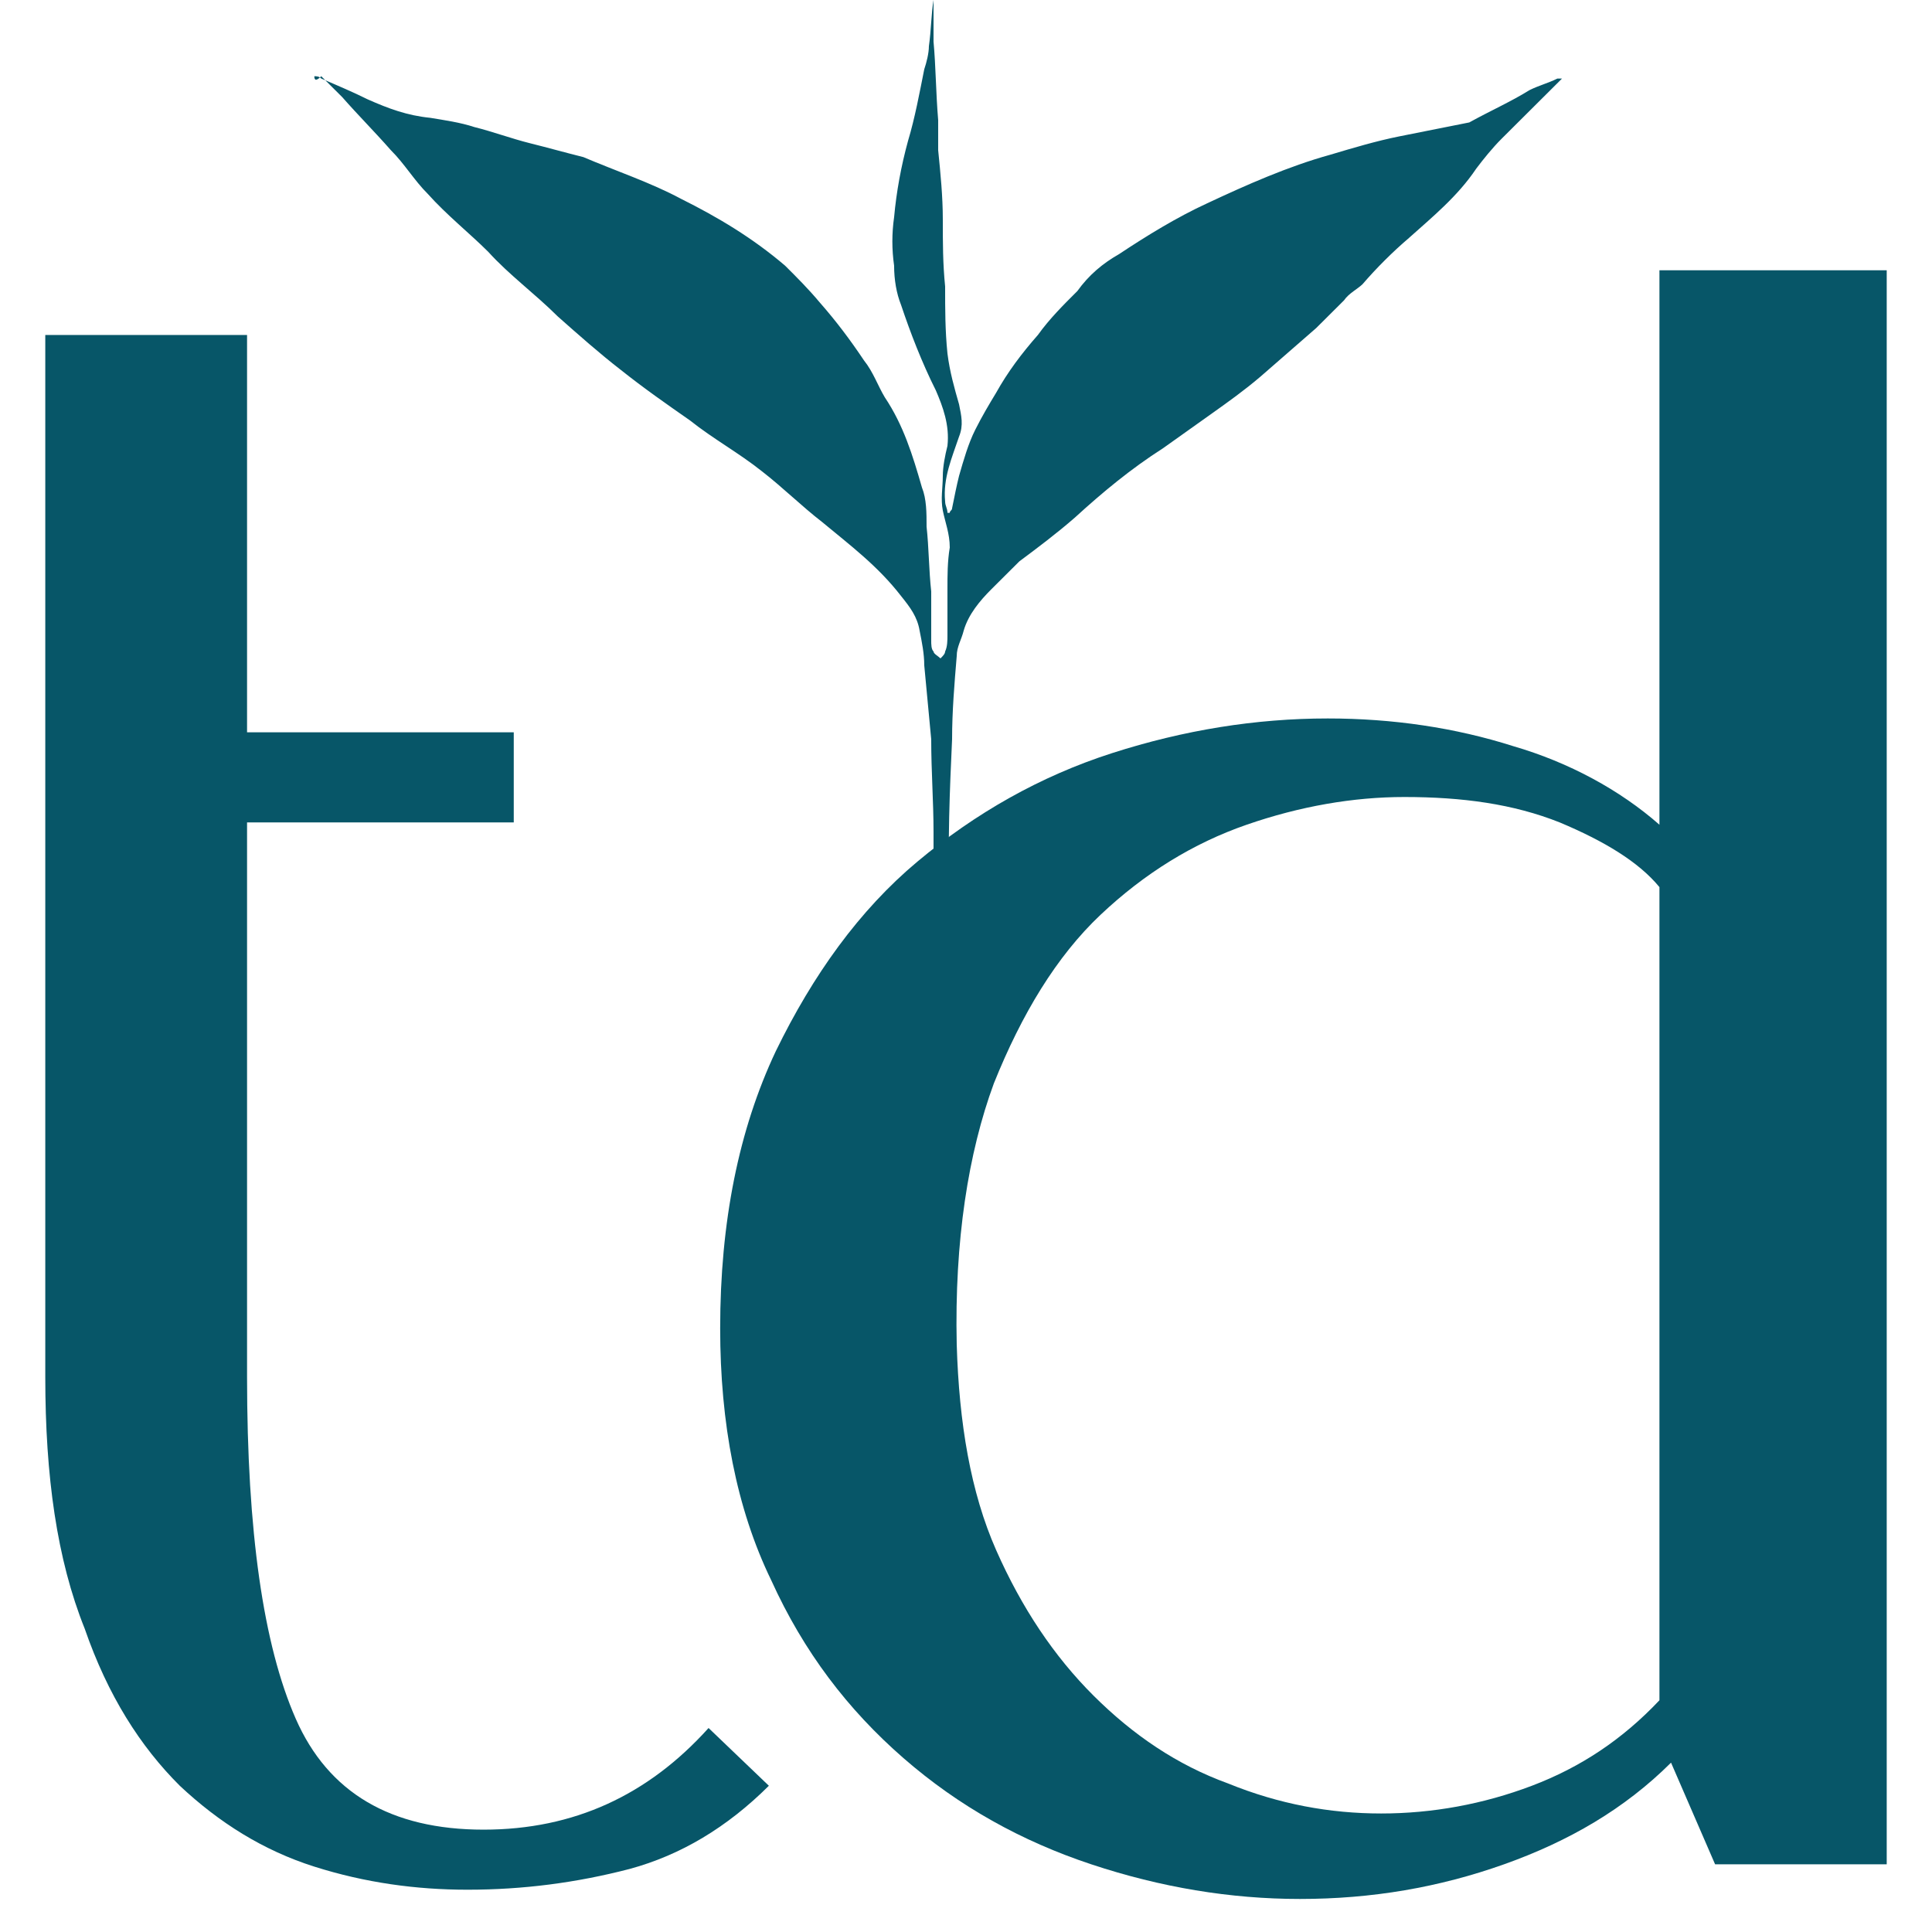 <svg width="256" height="256" viewBox="0 0 256 256" fill="none" xmlns="http://www.w3.org/2000/svg">
<path d="M32.736 44.386V97.037H68.076V108.975H32.736V182.441C32.736 202.95 34.887 217.95 39.189 227.745C43.491 237.541 51.788 242.438 64.081 242.438C76.066 242.438 85.899 237.847 93.889 228.97L101.879 236.622C96.348 242.132 90.201 245.806 83.441 247.642C76.373 249.479 69.305 250.397 61.929 250.397C55.169 250.397 48.408 249.479 41.647 247.336C34.887 245.193 29.048 241.52 23.824 236.622C18.599 231.418 14.297 224.684 11.224 215.807C7.537 206.624 6 195.604 6 182.441V44.386H32.736Z" fill="#075668"/>
<path d="M219.884 109.281V35.815H250V247.03H227.259L221.421 233.561C215.275 239.683 207.899 243.969 199.295 247.03C190.69 250.091 181.778 251.622 172.252 251.622C163.033 251.622 153.814 250.091 144.594 247.03C135.375 243.969 127.078 239.377 119.703 232.949C112.327 226.521 106.489 218.868 102.186 209.379C97.577 199.889 95.426 188.563 95.426 176.013C95.426 161.932 97.884 149.687 102.801 139.28C107.718 129.178 113.864 120.607 121.547 114.179C129.229 107.75 137.834 102.853 147.36 99.792C156.887 96.731 166.413 95.2 175.94 95.2C184.544 95.2 192.841 96.424 200.524 98.873C207.899 101.016 214.66 104.689 219.884 109.281ZM126.771 178.156C127.078 188.563 128.615 197.747 131.995 205.399C135.375 213.052 139.678 219.48 144.902 224.684C150.126 229.888 155.965 233.867 162.725 236.316C169.486 239.071 176.247 240.296 183.008 240.296C189.768 240.296 196.529 239.071 202.982 236.622C209.436 234.173 214.967 230.5 219.884 225.296V117.546C217.118 114.179 212.509 111.424 206.67 108.975C200.524 106.526 193.763 105.608 186.081 105.608C179.32 105.608 172.252 106.832 165.184 109.281C158.116 111.73 151.662 115.709 145.824 121.219C139.985 126.729 135.375 134.382 131.688 143.565C128.307 152.748 126.463 164.381 126.771 178.156Z" fill="#075668"/>
<path d="M41.647 10.102C41.955 10.102 42.262 10.102 42.569 10.408C44.72 11.326 46.871 12.244 48.715 13.163C51.481 14.387 53.94 15.306 57.013 15.612C58.856 15.918 61.008 16.224 62.851 16.836C65.31 17.448 67.768 18.366 70.227 18.979C72.685 19.591 74.836 20.203 77.295 20.815C81.597 22.652 86.207 24.183 90.201 26.325C95.118 28.774 99.728 31.529 104.03 35.203C105.567 36.733 107.103 38.264 108.64 40.1C110.791 42.549 112.635 44.998 114.479 47.753C115.708 49.284 116.322 51.12 117.244 52.651C119.703 56.324 120.932 60.303 122.161 64.589C122.776 66.12 122.776 67.956 122.776 69.793C123.083 72.548 123.083 75.609 123.39 78.364C123.39 80.507 123.39 82.649 123.39 84.792C123.39 85.404 123.39 86.017 123.698 86.323C123.698 86.629 124.312 86.935 124.62 87.241C124.927 86.935 125.234 86.629 125.234 86.323C125.542 85.71 125.542 84.792 125.542 84.18C125.542 82.037 125.542 80.201 125.542 78.058C125.542 76.221 125.542 74.385 125.849 72.548C125.849 70.711 125.234 69.181 124.927 67.65C124.62 66.12 124.927 64.589 124.927 63.059C124.927 61.834 125.234 60.303 125.542 59.079C125.849 56.324 124.927 53.875 124.005 51.732C122.161 48.059 120.625 44.08 119.395 40.406C118.781 38.876 118.474 37.039 118.474 35.203C118.166 33.06 118.166 30.917 118.474 28.774C118.781 25.407 119.395 22.04 120.317 18.673C121.239 15.612 121.854 12.244 122.468 9.183C122.776 8.265 123.083 7.041 123.083 6.122C123.39 3.979 123.39 1.837 123.698 0C123.698 1.837 123.698 3.673 123.698 5.51C124.005 8.877 124.005 12.244 124.312 15.918C124.312 17.142 124.312 18.673 124.312 19.897C124.62 22.958 124.927 26.019 124.927 29.08C124.927 32.141 124.927 34.896 125.234 37.958C125.234 41.019 125.234 43.774 125.542 46.835C125.849 49.284 126.463 51.426 127.078 53.569C127.385 55.1 127.693 56.324 127.078 57.855C126.156 60.61 124.927 63.365 125.234 66.426C125.234 67.038 125.542 67.344 125.542 67.956H125.849C125.849 67.65 126.156 67.65 126.156 67.344C126.463 65.813 126.771 64.283 127.078 63.059C127.693 60.916 128.307 58.773 129.229 56.936C130.151 55.1 131.073 53.569 131.995 52.038C133.531 49.284 135.375 46.835 137.526 44.386C139.063 42.243 140.907 40.406 142.751 38.57C144.287 36.427 146.131 34.896 148.282 33.672C151.97 31.223 155.965 28.774 159.96 26.938C165.184 24.489 170.715 22.04 176.247 20.509C179.32 19.591 182.393 18.673 185.466 18.06C188.539 17.448 191.612 16.836 194.685 16.224C197.451 14.693 200.217 13.469 202.675 11.938C203.904 11.326 205.133 11.02 206.363 10.408C206.363 10.408 206.67 10.408 206.977 10.408C206.67 10.714 206.363 11.02 206.055 11.326C203.597 13.775 201.446 15.918 198.987 18.366C197.758 19.591 196.529 21.122 195.607 22.346C193.149 26.019 189.768 28.774 186.695 31.529C184.544 33.366 182.393 35.509 180.549 37.651C179.934 38.264 178.705 38.876 178.091 39.794C176.861 41.019 175.632 42.243 174.403 43.468C171.945 45.61 169.486 47.753 167.028 49.896C164.877 51.732 162.725 53.263 160.574 54.794C158.423 56.324 156.272 57.855 154.121 59.385C149.819 62.14 146.131 65.201 142.443 68.568C139.985 70.711 137.526 72.548 135.068 74.385C133.839 75.609 132.61 76.833 131.38 78.058C129.844 79.588 128.307 81.425 127.693 83.568C127.385 84.792 126.771 85.71 126.771 86.935C126.463 90.608 126.156 94.282 126.156 97.955C125.849 104.689 125.542 111.73 125.849 118.464C125.849 118.77 125.849 119.076 125.849 119.076C125.542 119.689 125.234 119.995 124.62 119.995C124.005 119.995 123.698 119.383 123.698 118.77C123.698 116.015 123.698 113.26 123.698 110.199C123.698 106.22 123.39 102.24 123.39 97.955C123.083 94.588 122.776 91.527 122.468 88.159C122.468 86.629 122.161 85.098 121.854 83.568C121.547 81.731 120.625 80.507 119.395 78.976C116.322 74.997 112.635 72.242 108.947 69.181C106.181 67.038 103.723 64.589 100.957 62.446C97.884 59.997 94.504 58.161 91.431 55.712C88.358 53.569 85.285 51.426 82.212 48.977C79.446 46.835 76.68 44.386 73.914 41.937C70.841 38.876 67.461 36.427 64.695 33.366C62.237 30.917 59.164 28.468 56.705 25.713C54.861 23.877 53.632 21.734 51.788 19.897C49.637 17.448 47.486 15.306 45.335 12.857C44.413 11.938 43.491 11.02 42.569 10.102C41.955 10.714 41.647 10.714 41.647 10.102C41.647 10.408 41.647 10.408 41.647 10.102Z" fill="#075668"/>
</svg>
